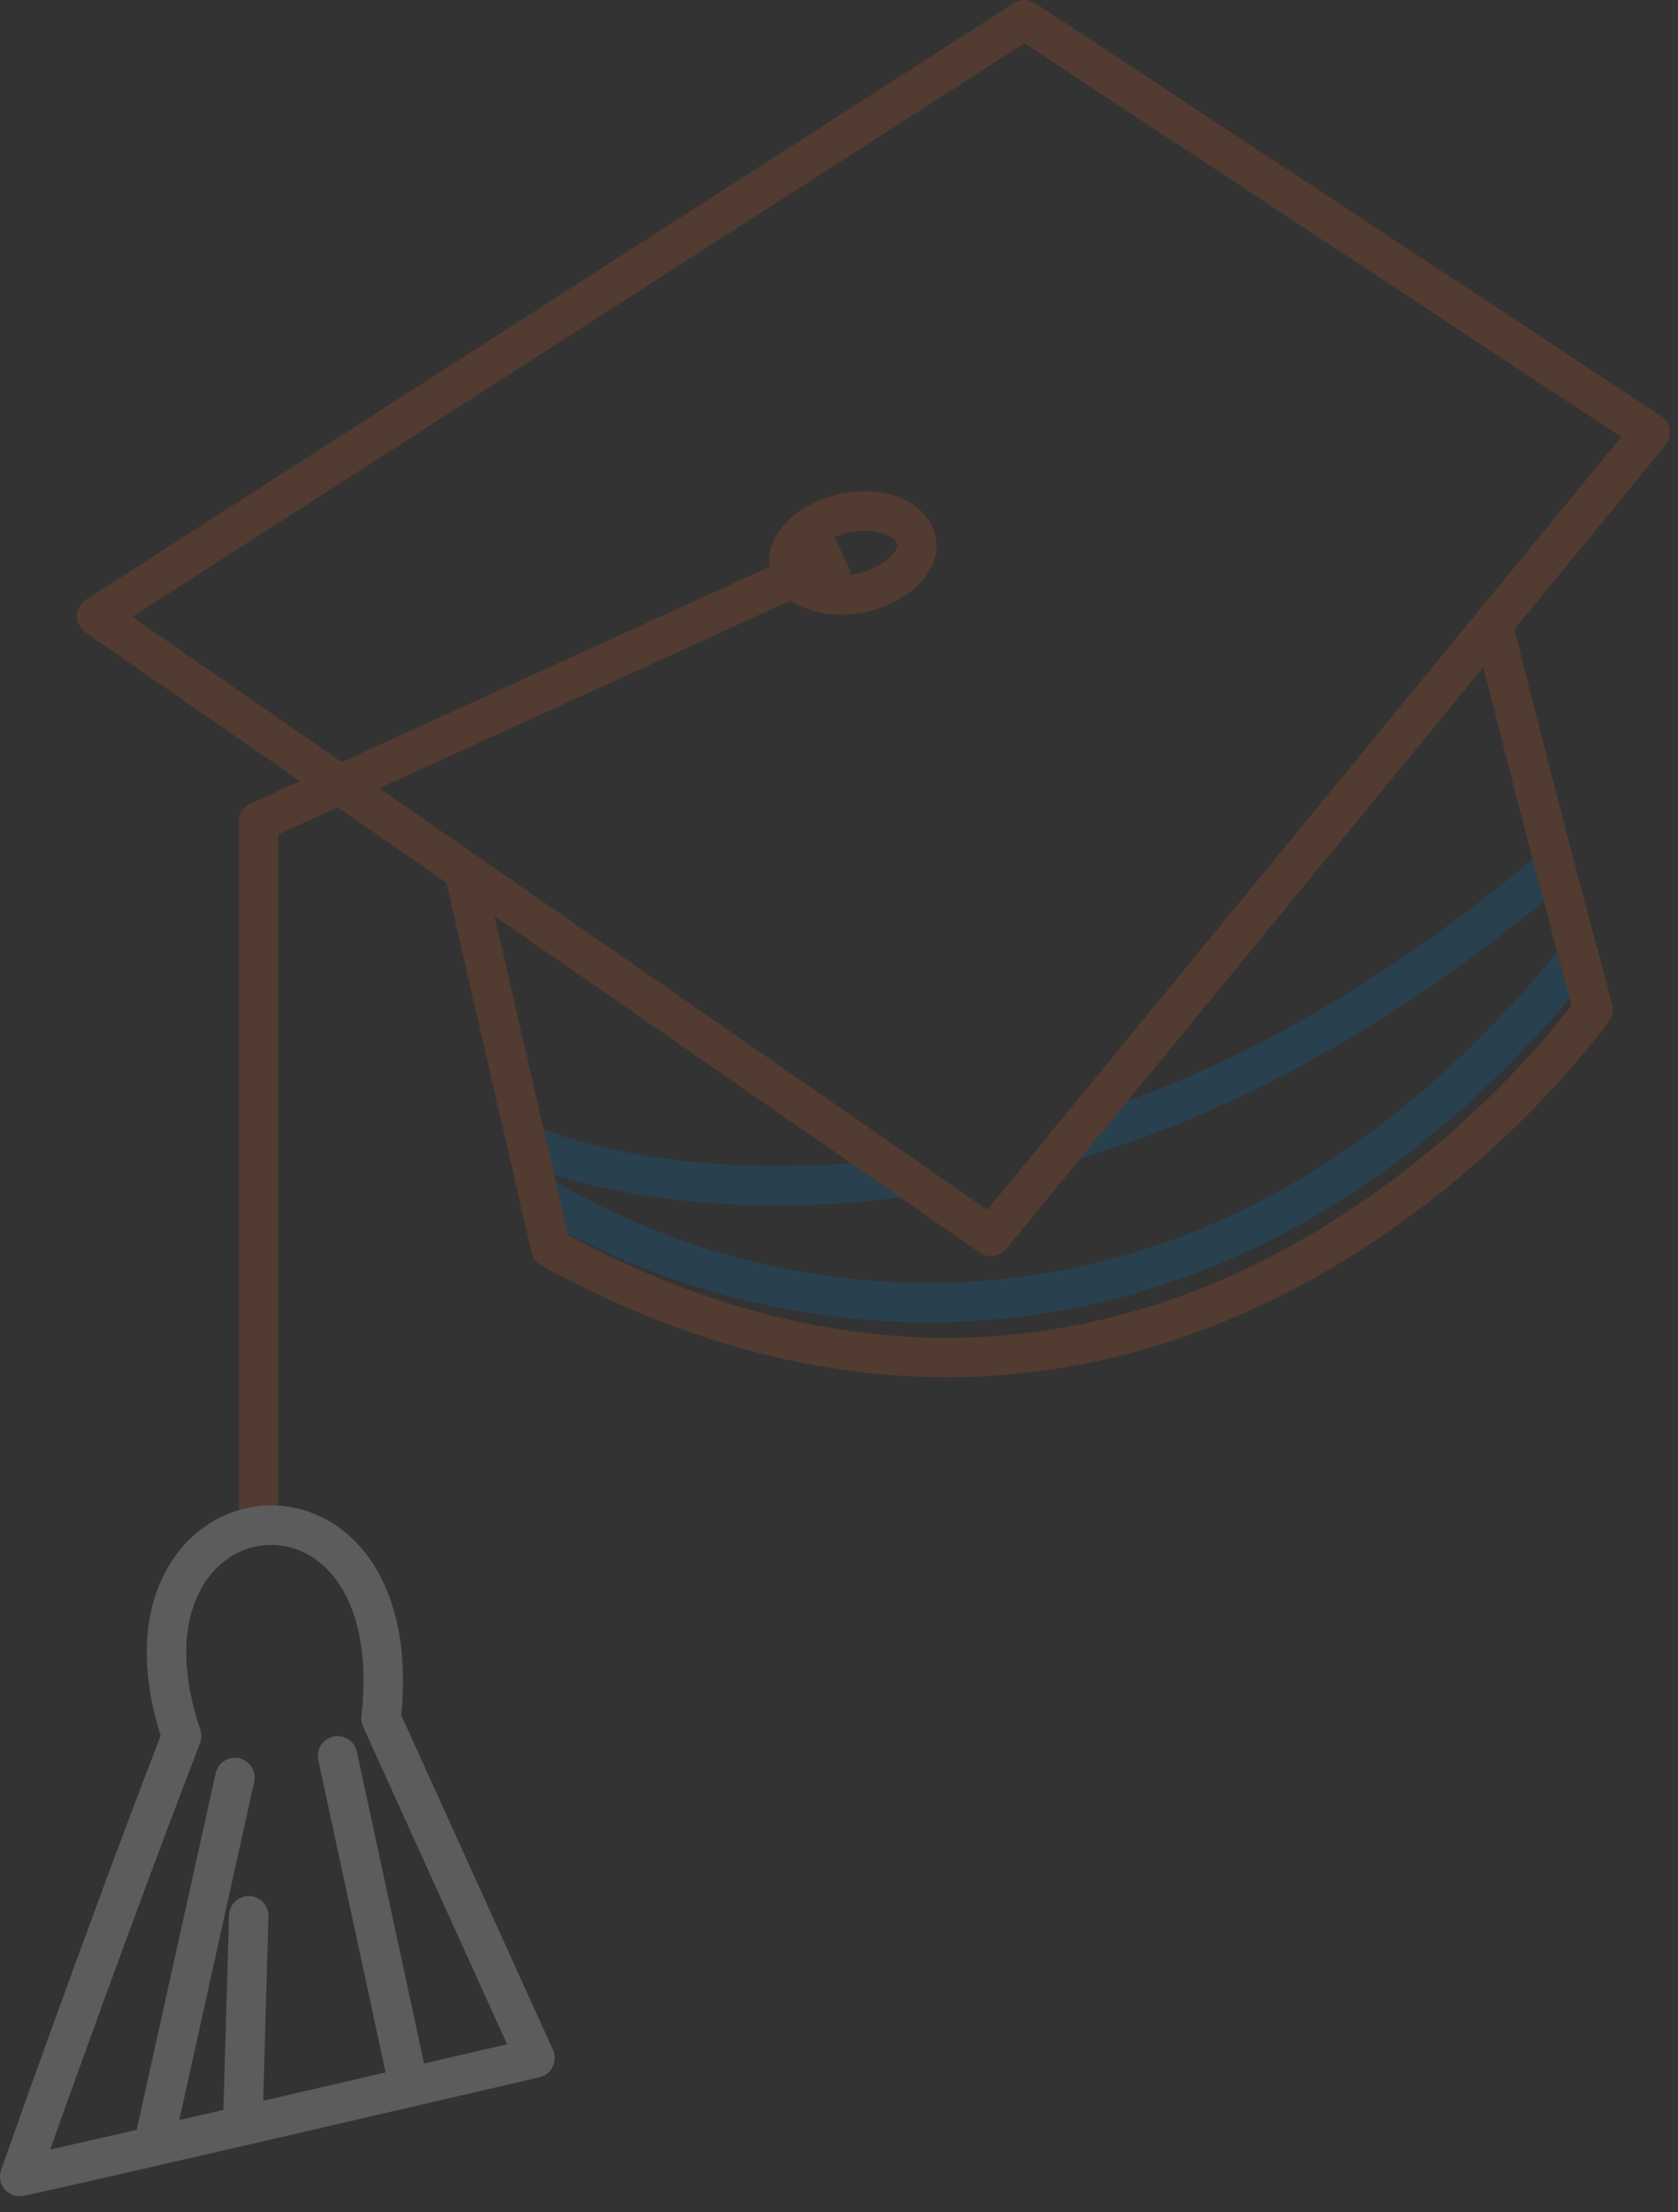 <svg width="85" height="112" viewBox="0 0 85 112" fill="none" xmlns="http://www.w3.org/2000/svg">
<rect x="0" y="0" width="85" height="112" fill="#333333" stroke="none"/>
<g opacity="0.2">
<path d="M27.3 60.5C39.4 67.8 61.8 71.1 80 48.4" stroke="#0071BC" stroke-width="2" stroke-miterlimit="10" stroke-linecap="round" stroke-linejoin="round"/>
<path d="M54.1 57.8C61.6 55.6 70 51.3 78.7 43.9" stroke="#0071BC" stroke-width="2" stroke-miterlimit="10" stroke-linecap="round" stroke-linejoin="round"/>
<path d="M26.7 57.9C29.1 59 36.2 60.9 45.8 59.6" stroke="#0071BC" stroke-width="2" stroke-miterlimit="10" stroke-linecap="round" stroke-linejoin="round"/>
<path d="M51.9 1L4.9 31.2L50.2 62.6L83.6 21.9L51.9 1Z" stroke="#CF5821" stroke-width="2" stroke-miterlimit="10" stroke-linejoin="round"/>
<path d="M23.5 44.1L27.9 63.2C59.9 80.7 80.7 51.1 80.7 51.1C77.8 40.4 75.6 31.5 75.6 31.5" stroke="#CF5821" stroke-width="2" stroke-miterlimit="10" stroke-linejoin="round"/>
<path d="M42.7 28.1L13.1 41.6V76.9" stroke="#CF5821" stroke-width="2" stroke-miterlimit="10" stroke-linejoin="round"/>
<path d="M11.9 90L7.8 108.5" stroke="white" stroke-width="2" stroke-miterlimit="10" stroke-linecap="round" stroke-linejoin="round"/>
<path d="M12.6 97L12.3 107.5" stroke="white" stroke-width="2" stroke-miterlimit="10" stroke-linecap="round" stroke-linejoin="round"/>
<path d="M17.1 88.9L20.7 105.6" stroke="white" stroke-width="2" stroke-miterlimit="10" stroke-linecap="round" stroke-linejoin="round"/>
<path d="M19.3 87C20.9 72.8 4.8 74.9 9.2 87.9C5 98.8 1 110.2 1 110.2C5.6 109.2 27.1 104.2 27.1 104.2L19.3 87Z" stroke="white" stroke-width="2" stroke-miterlimit="10" stroke-linecap="round" stroke-linejoin="round"/>
<path d="M46.4 27.3C46.7 28.4 45.4 29.6 43.7 30C41.9 30.4 40.3 29.8 40 28.7C39.7 27.6 41 26.4 42.7 26C44.5 25.6 46.1 26.2 46.4 27.3Z" stroke="#CF5821" stroke-width="2" stroke-miterlimit="10" stroke-linejoin="round"/>
</g>
</svg>
